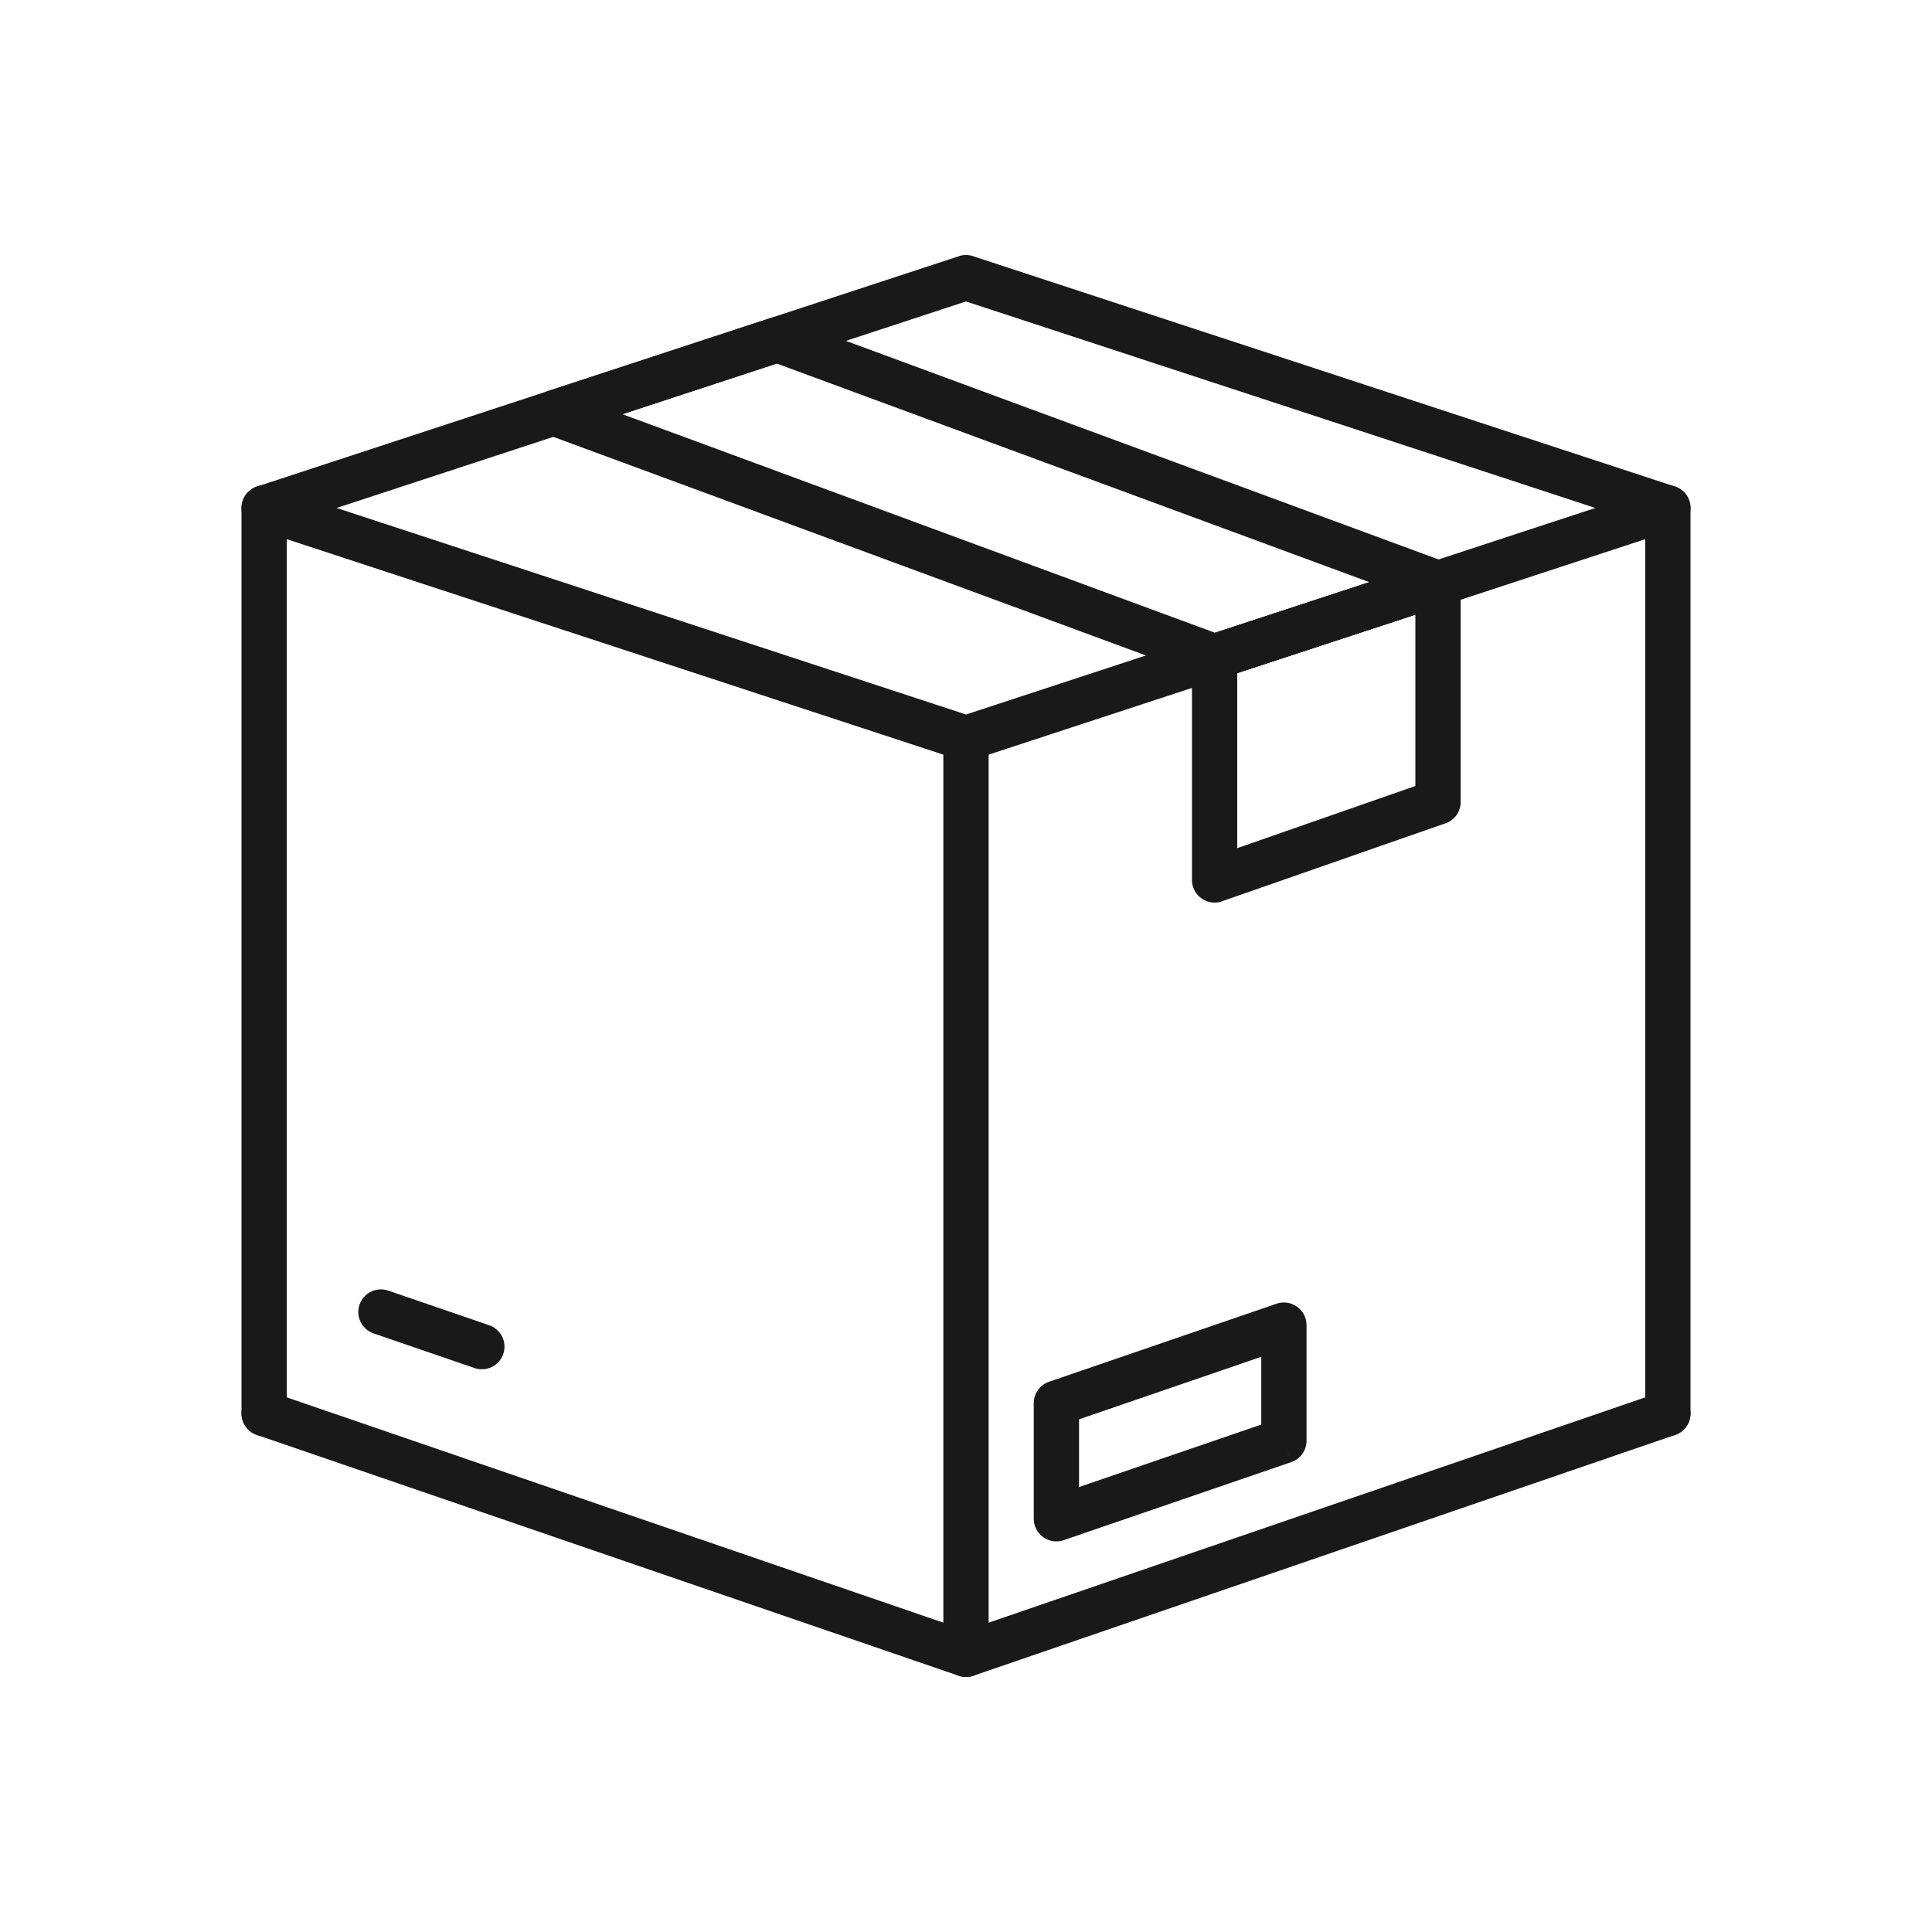 <svg width="68" height="68" viewBox="0 0 68 68" fill="none" xmlns="http://www.w3.org/2000/svg">
<path d="M34.294 9.032L58.949 17.122L58.703 17.879L58.952 17.122C59.37 17.259 59.597 17.709 59.46 18.127C59.373 18.395 59.157 18.584 58.904 18.65L34.248 26.741L34.249 26.742C34.064 26.803 33.873 26.793 33.706 26.726L9.051 18.635L9.297 17.879L9.049 18.636C8.63 18.499 8.403 18.049 8.54 17.631C8.628 17.363 8.843 17.174 9.096 17.108L33.752 9.017L33.752 9.015C33.936 8.955 34.127 8.965 34.294 9.032ZM56.152 17.879L34 10.61L11.848 17.879L34 25.148L56.152 17.879Z" fill="#191919"/>
<path d="M50.817 21.304L42.999 23.87L42.999 23.871C42.807 23.934 42.608 23.92 42.436 23.846L19.216 15.281L19.49 14.534L19.215 15.282C18.802 15.129 18.59 14.671 18.743 14.258C18.836 14.005 19.045 13.827 19.288 13.763L27.107 11.198L27.106 11.196C27.298 11.133 27.497 11.147 27.669 11.221L50.889 19.786L50.615 20.533L50.891 19.786C51.303 19.938 51.515 20.396 51.362 20.809C51.269 21.063 51.06 21.24 50.817 21.304H50.817ZM42.766 22.272L48.197 20.49L27.339 12.796L21.908 14.578L42.766 22.272Z" fill="#191919"/>
<path d="M9.556 48.998C9.14 48.855 8.687 49.077 8.544 49.493C8.402 49.909 8.623 50.362 9.039 50.504L33.742 58.981L33.742 58.981C33.926 59.044 34.117 59.036 34.285 58.972L58.962 50.504C59.378 50.362 59.6 49.909 59.457 49.493C59.314 49.077 58.861 48.855 58.445 48.998L34.001 57.386L9.556 48.998H9.556Z" fill="#191919"/>
<path d="M59.5 17.879C59.5 17.439 59.143 17.082 58.703 17.082C58.263 17.082 57.906 17.439 57.906 17.879V49.751C57.906 50.191 58.263 50.548 58.703 50.548C59.143 50.548 59.5 50.191 59.5 49.751V17.879Z" fill="#191919"/>
<path d="M10.094 17.879C10.094 17.439 9.737 17.082 9.297 17.082C8.857 17.082 8.5 17.439 8.5 17.879V49.751C8.5 50.191 8.857 50.548 9.297 50.548C9.737 50.548 10.094 50.191 10.094 49.751V17.879Z" fill="#191919"/>
<path d="M34.797 25.985C34.797 25.545 34.44 25.189 34 25.189C33.56 25.189 33.203 25.545 33.203 25.985V58.228C33.203 58.668 33.56 59.025 34 59.025C34.44 59.025 34.797 58.668 34.797 58.228V25.985Z" fill="#191919"/>
<path d="M13.665 45.425C13.249 45.283 12.796 45.504 12.654 45.92C12.511 46.336 12.733 46.789 13.149 46.932L16.702 48.151C17.118 48.294 17.571 48.072 17.714 47.656C17.856 47.24 17.635 46.787 17.219 46.645L13.665 45.425Z" fill="#191919"/>
<path d="M42.551 22.342L50.367 19.78L50.366 19.779C50.784 19.642 51.234 19.87 51.371 20.288C51.4 20.375 51.413 20.464 51.411 20.551V28.228C51.411 28.598 51.158 28.91 50.815 28.999L43.012 31.721L43.013 31.724C42.597 31.869 42.143 31.649 41.998 31.234C41.966 31.142 41.951 31.047 41.953 30.955V23.114C41.953 22.742 42.208 22.43 42.551 22.342L42.551 22.342ZM49.817 21.634L43.547 23.69V29.852L49.817 27.664V21.634Z" fill="#191919"/>
<path d="M37.979 52.339L44.392 50.14V47.755L37.979 49.955V52.339ZM45.189 50.708L45.447 51.462L37.471 54.197C37.381 54.232 37.284 54.252 37.182 54.252C36.742 54.252 36.385 53.895 36.385 53.455V49.403C36.378 49.066 36.587 48.748 36.923 48.633L37.182 49.387L36.923 48.633L44.9 45.897C44.99 45.862 45.087 45.843 45.189 45.843C45.629 45.843 45.986 46.2 45.986 46.64V50.692C45.993 51.029 45.784 51.347 45.448 51.462L45.189 50.708Z" fill="#191919"/>
</svg>
